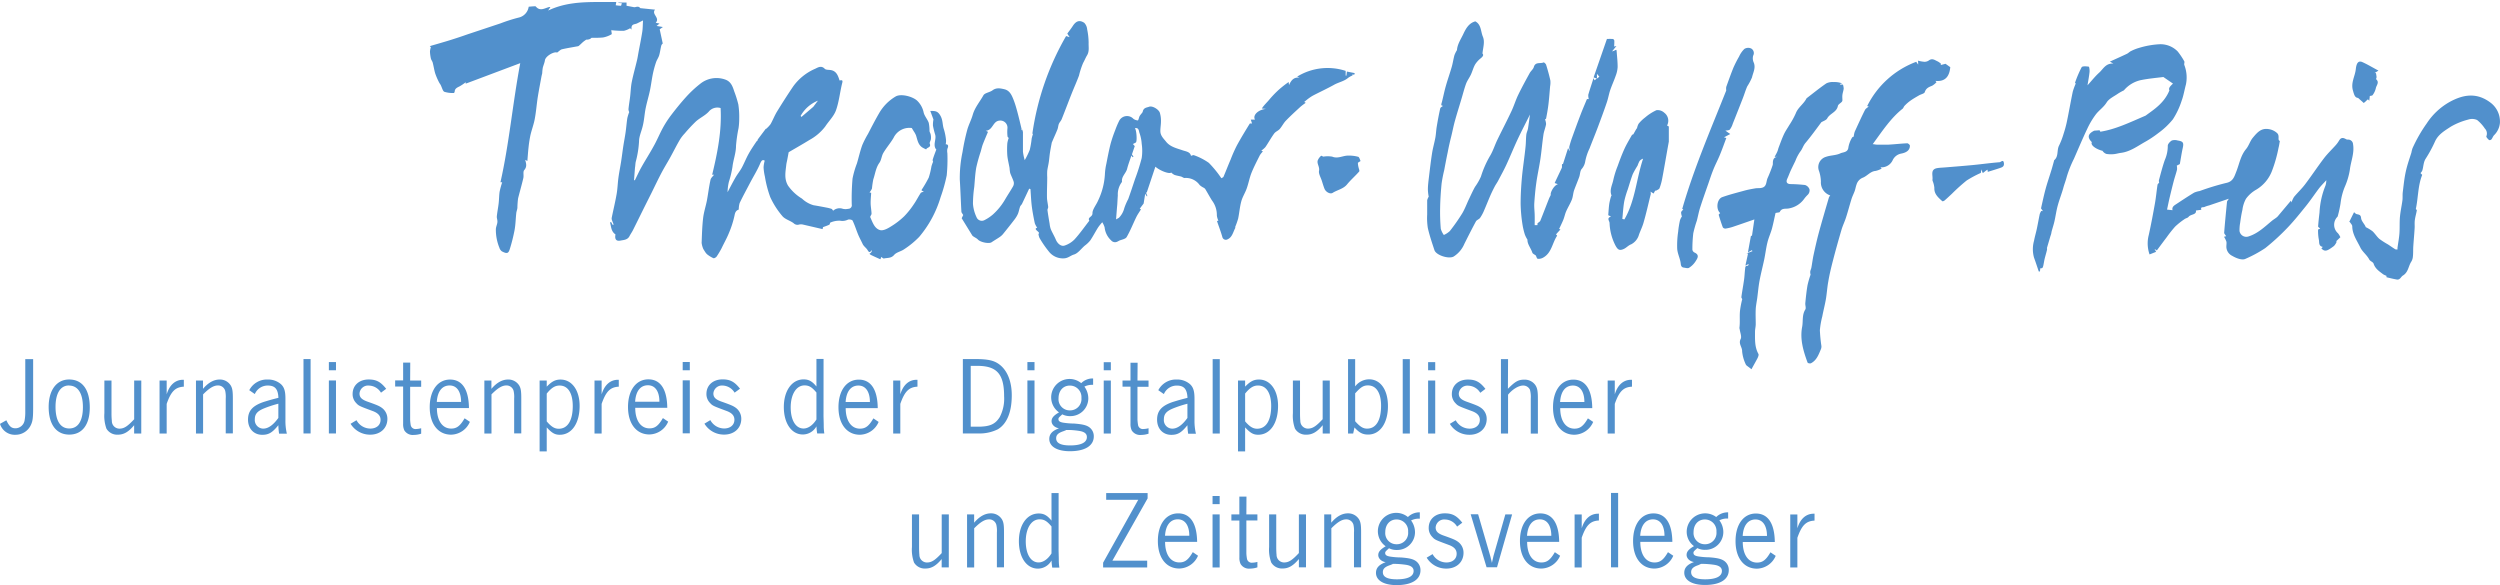 <svg id="Ebene_1" data-name="Ebene 1" xmlns="http://www.w3.org/2000/svg" viewBox="0 0 702.26 164.44"><defs><style>.cls-1,.cls-2{fill:#5190cc;}.cls-2{fill-rule:evenodd;}</style></defs><path class="cls-1" d="M504.89,151.07c1.23-3.52,2.42-4.71,4.82-4.83V144.3h-.22c-2.18,0-3.8,1.44-4.6,4.1v-3.88h-2V159.4h2Zm-15.36-.53c.18-2.95,1.5-4.62,3.59-4.62s3.23,1.82,3.23,4.62Zm7.8,4.6c-1.26,2.17-2.21,2.89-3.78,2.89-2.45,0-4-2.23-4-5.78h9c-.06-5.2-1.91-8-5.32-8s-5.71,3-5.71,7.77,2.4,7.72,6,7.72a5.85,5.85,0,0,0,5.28-3.6Zm-19.51,3.26s.37,0,.89,0a25.56,25.56,0,0,1,2.8.25c1.47.22,2.18.79,2.18,1.73,0,1.54-1.66,2.35-4.7,2.35-2.68,0-3.94-.66-3.94-2,0-.94.56-1.5,2.06-2Zm1.08-12.48a3.24,3.24,0,0,1,3.26,3.48,3.18,3.18,0,0,1-3.23,3.48,3.14,3.14,0,0,1-3.2-3.41c0-2.11,1.29-3.55,3.17-3.55m6.54-2a4.59,4.59,0,0,0-3.35,1.32,5.18,5.18,0,0,0-8.29,4.17,5,5,0,0,0,2.05,4c-1.5.88-2.08,1.57-2.08,2.47s.8,1.79,2.08,2c-1.9.69-2.73,1.63-2.73,3,0,2.13,2.21,3.44,5.81,3.44,4.21,0,6.69-1.53,6.69-4.17a3.08,3.08,0,0,0-1.22-2.54c-.8-.59-1.88-.88-4.27-1.06a21.35,21.35,0,0,1-3.08-.25c-.95-.16-1.35-.44-1.35-1,0-.31.09-.44.86-1.13l.22-.21a4.61,4.61,0,0,0,2.21.49,5,5,0,0,0,5.1-5,5.55,5.55,0,0,0-1.11-3.29,4.8,4.8,0,0,1,2.18-.51h.28Zm-24.7,6.59c.19-2.95,1.51-4.62,3.6-4.62s3.22,1.82,3.22,4.62Zm7.8,4.6c-1.26,2.17-2.21,2.89-3.77,2.89-2.46,0-4-2.23-4-5.78h9c-.06-5.2-1.9-8-5.31-8s-5.72,3-5.72,7.77,2.4,7.72,6,7.72a5.87,5.87,0,0,0,5.29-3.6Zm-14-16.64h-2v20.9h2Zm-10.23,12.57c1.23-3.52,2.43-4.71,4.83-4.83V144.3h-.22c-2.18,0-3.81,1.44-4.61,4.1v-3.88h-2V159.4h2Zm-15.36-.53c.19-2.95,1.51-4.62,3.6-4.62s3.22,1.82,3.22,4.62Zm7.81,4.6c-1.26,2.17-2.22,2.89-3.78,2.89-2.46,0-4-2.23-4-5.78h9c-.06-5.2-1.9-8-5.31-8s-5.71,3-5.71,7.77,2.39,7.72,6,7.72a5.86,5.86,0,0,0,5.28-3.6Zm-12-10.62h-1.9l-3.32,11.63c-.06.28-.3,1.31-.46,2a6.8,6.8,0,0,0-.21-.91c-.19-.78-.09-.44-.28-1.12l-3.38-11.63h-2.09l4.46,14.88h2.94Zm-14,2.34c-1.57-2-2.83-2.63-4.92-2.63-2.67,0-4.51,1.66-4.51,4.07a3.51,3.51,0,0,0,1,2.55c.7.78.83.84,4.64,2.25,1.54.57,2.21,1.35,2.21,2.48,0,1.48-1.17,2.45-2.89,2.45a4.44,4.44,0,0,1-3.87-2.35l-1.66,1a6.4,6.4,0,0,0,5.53,3.07c2.86,0,4.82-1.82,4.82-4.45a3.78,3.78,0,0,0-1.44-3c-.8-.6-1.38-.85-4.21-1.85-1.57-.57-2.18-1.19-2.18-2.26a2.41,2.41,0,0,1,2.67-2.23,4,4,0,0,1,3.35,2ZM391.22,158.4s.37,0,.89,0a26,26,0,0,1,2.8.25c1.47.22,2.18.79,2.18,1.73,0,1.54-1.66,2.35-4.7,2.35-2.68,0-3.94-.66-3.94-2,0-.94.56-1.5,2.06-2,.15-.06.4-.15.7-.28Zm1.07-12.48a3.24,3.24,0,0,1,3.26,3.48,3.18,3.18,0,0,1-3.23,3.48,3.13,3.13,0,0,1-3.19-3.41c0-2.11,1.29-3.55,3.16-3.55m6.54-2a4.57,4.57,0,0,0-3.34,1.32,5.16,5.16,0,1,0-6.24,8.21c-1.5.88-2.09,1.57-2.09,2.47s.8,1.79,2.09,2c-1.9.69-2.73,1.63-2.73,3,0,2.13,2.21,3.44,5.8,3.44,4.22,0,6.7-1.53,6.7-4.17a3.09,3.09,0,0,0-1.23-2.54c-.79-.59-1.87-.88-4.27-1.06a20.51,20.51,0,0,1-3.07-.25c-.95-.16-1.35-.44-1.35-1,0-.31.09-.44.86-1.13l.21-.21a4.67,4.67,0,0,0,2.22.49,5,5,0,0,0,5.09-5,5.61,5.61,0,0,0-1.1-3.29,4.77,4.77,0,0,1,2.18-.51h.27Zm-24.85.57h-2V159.4h2v-11c1.81-1.82,3-2.51,4.21-2.51a2.06,2.06,0,0,1,2,1.51,8,8,0,0,1,.15,2.19v9.78h2v-9.78c0-2.1-.12-2.91-.58-3.7a3.6,3.6,0,0,0-3.11-1.69c-1.66,0-3.22.88-4.7,2.63v-2.34Zm-7.12,0h-2v10.87c-1.87,2-2.83,2.64-4.18,2.64a2.14,2.14,0,0,1-2.09-2.17c-.06-.5-.09-1.5-.09-2.19v-9.15h-2v9.15a10.6,10.6,0,0,0,.59,4.36,3.5,3.5,0,0,0,3.22,1.69c1.66,0,3-.79,4.55-2.66v2.34h2Zm-16.72-5h-2v5H345.9v1.72h2.25v9.34l0,.54v.5a4,4,0,0,0,.34,1.84,2.74,2.74,0,0,0,2.67,1.29,6.39,6.39,0,0,0,2.05-.35v-1.53a5.82,5.82,0,0,1-1.41.22,1.35,1.35,0,0,1-1.53-1.16,11.7,11.7,0,0,1-.16-1.44v-9.25h3.1v-1.72h-3.1Zm-7.53-.16h-2v2.29h2Zm0,5.17h-2V159.4h2Zm-15.35,6c.18-2.95,1.5-4.62,3.59-4.62s3.23,1.82,3.23,4.62Zm7.8,4.6c-1.26,2.17-2.21,2.89-3.78,2.89-2.46,0-4-2.23-4-5.78h9c-.07-5.2-1.91-8-5.32-8s-5.71,3-5.71,7.77,2.39,7.72,6,7.72a5.86,5.86,0,0,0,5.28-3.6ZM310.73,138.5v1.9h9l-9.86,17.66v1.34h12.38v-1.91h-9.77L322.37,140V138.5Zm-15.36,14.95v2c-1,1.6-2.31,2.54-3.63,2.54-2.18,0-3.6-2.32-3.6-5.93s1.54-6.18,3.88-6.18c1.29,0,2.09.5,3.35,2Zm2-14.95h-2v7.74c-1.2-1.47-2.15-2-3.6-2-3.29,0-5.56,3.2-5.56,7.78s2.18,7.71,5.35,7.71a4.39,4.39,0,0,0,3.81-2.29,18.61,18.61,0,0,0,.21,2h2a14.59,14.59,0,0,1-.16-1.94c0-.69,0-.72-.06-2.82Zm-23.72,6h-2V159.4h2v-11c1.82-1.82,3-2.51,4.22-2.51a2.06,2.06,0,0,1,2,1.51,7.47,7.47,0,0,1,.16,2.19v9.78h2v-9.78c0-2.1-.12-2.91-.58-3.7a3.57,3.57,0,0,0-3.1-1.69q-2.49,0-4.71,2.63v-2.34Zm-7.12,0h-2v10.87c-1.87,2-2.83,2.64-4.18,2.64a2.14,2.14,0,0,1-2.09-2.17c-.06-.5-.09-1.5-.09-2.19v-9.15h-2v9.15a10.64,10.64,0,0,0,.58,4.36,3.5,3.5,0,0,0,3.23,1.69c1.66,0,3-.79,4.54-2.66v2.34h2Z"/><path class="cls-1" d="M453.6,113.45c1.23-3.52,2.43-4.71,4.83-4.83v-1.94h-.22c-2.18,0-3.81,1.44-4.61,4.1V106.9h-2v14.88h2Zm-15.36-.53c.19-3,1.51-4.62,3.6-4.62s3.22,1.82,3.22,4.62Zm7.81,4.6c-1.26,2.17-2.21,2.89-3.78,2.89-2.46,0-4-2.23-4-5.77h9c-.06-5.21-1.9-8-5.31-8s-5.71,3-5.71,7.76,2.39,7.72,6,7.72a5.86,5.86,0,0,0,5.28-3.6Zm-22.43-16.64h-2v20.9h2V110.87c1.17-1.47,2.95-2.57,4.21-2.57a2.07,2.07,0,0,1,1.94,1.19A7.82,7.82,0,0,1,430,112v9.81h2V112c0-2.1-.16-3-.71-3.82a3.62,3.62,0,0,0-3.16-1.53c-1.6,0-2.49.49-4.55,2.56Zm-6.36,8.36c-1.56-2-2.82-2.62-4.91-2.62-2.68,0-4.52,1.65-4.52,4.07a3.54,3.54,0,0,0,1,2.54c.71.78.83.84,4.64,2.25,1.54.57,2.22,1.35,2.22,2.48,0,1.48-1.17,2.45-2.89,2.45a4.47,4.47,0,0,1-3.88-2.35l-1.65,1a6.37,6.37,0,0,0,5.53,3.07c2.85,0,4.82-1.82,4.82-4.45a3.79,3.79,0,0,0-1.44-3c-.8-.6-1.39-.85-4.21-1.85-1.57-.57-2.19-1.19-2.19-2.26a2.41,2.41,0,0,1,2.68-2.23,4.06,4.06,0,0,1,3.35,2Zm-14.1-7.51h-2V104h2Zm0,5.16h-2v14.89h2Zm-7.13-6h-2v20.9h2Zm-15.36,9.59.21-.22c1.39-1.51,2.13-2,3.39-2,2.33,0,3.68,2.11,3.68,5.71,0,4.11-1.41,6.43-3.93,6.43-1.14,0-2-.56-3.35-2.07Zm0-9.59h-2v20.9h1.44l.37-1.72c1.35,1.51,2.33,2,3.84,2,3.32,0,5.56-3.2,5.56-8,0-4.55-2.09-7.52-5.29-7.52a5,5,0,0,0-3.93,2Zm-7.13,6h-2v10.87c-1.87,2-2.83,2.64-4.18,2.64a2.14,2.14,0,0,1-2.09-2.16c-.06-.51-.09-1.51-.09-2.2V106.9h-2v9.15a10.56,10.56,0,0,0,.59,4.36A3.5,3.5,0,0,0,367,122.1c1.66,0,3-.79,4.55-2.66v2.34h2Zm-23.78,3.66c1.33-1.63,2.34-2.26,3.63-2.26,2.34,0,3.69,2.13,3.69,5.77,0,4.05-1.45,6.37-3.94,6.37-1.16,0-2.09-.56-3.38-2.07Zm0-3.66h-2v19.9h2v-6.74c1.45,1.57,2.31,2.07,3.66,2.07,3.38,0,5.59-3.23,5.59-8.12,0-4.39-2.18-7.39-5.37-7.39-1.45,0-2.46.53-3.88,2Zm-7.12-6h-2v20.9h2Zm-9.09,16.52c-1.45,2-2.83,3-4.28,3a2.39,2.39,0,0,1-2.33-2.64c0-1.38.64-2.19,2.33-2.94a31.64,31.64,0,0,1,4.28-1.42Zm-6.61-6.71a3.91,3.91,0,0,1,3.63-2.39c2.05,0,2.88,1,3,3.45-2.28.57-2.83.76-4.06,1.13-3.2,1.07-4.48,2.51-4.48,5s1.59,4.26,4,4.26c1.81,0,2.86-.63,4.52-2.7a18.6,18.6,0,0,0,.21,2.38h2.18a15.68,15.68,0,0,1-.4-3.91V112c0-2.14-.34-3.24-1.29-4.11a5.49,5.49,0,0,0-3.72-1.28,5.59,5.59,0,0,0-5.16,3Zm-7.38-8.81h-2v5h-2.24v1.72h2.24V118l0,.54v.5a4.21,4.21,0,0,0,.34,1.85,2.77,2.77,0,0,0,2.67,1.28,6.45,6.45,0,0,0,2.06-.35v-1.53a5.88,5.88,0,0,1-1.42.22,1.35,1.35,0,0,1-1.53-1.16,14.15,14.15,0,0,1-.16-1.44v-9.25h3.11V106.9h-3.11Zm-7.52-.15h-2V104h2Zm0,5.16h-2v14.89h2Zm-12.6,13.89s.37,0,.89,0c1,0,2.25.16,2.8.25,1.48.22,2.18.79,2.18,1.73,0,1.54-1.66,2.35-4.7,2.35-2.67,0-3.93-.66-3.93-2,0-.94.55-1.5,2.06-2l.7-.28Zm1.08-12.48a3.24,3.24,0,0,1,3.26,3.48,3.19,3.19,0,0,1-3.23,3.49,3.14,3.14,0,0,1-3.2-3.42c0-2.1,1.29-3.55,3.17-3.55m6.54-2a4.55,4.55,0,0,0-3.34,1.32,5.16,5.16,0,1,0-6.24,8.21c-1.51.88-2.09,1.57-2.09,2.47s.8,1.79,2.09,2c-1.9.69-2.73,1.63-2.73,3,0,2.13,2.2,3.44,5.8,3.44,4.21,0,6.7-1.53,6.7-4.17a3.09,3.09,0,0,0-1.23-2.54c-.8-.59-1.87-.87-4.27-1.06a21.35,21.35,0,0,1-3.08-.25c-.95-.16-1.35-.44-1.35-1,0-.31.09-.44.86-1.13l.22-.21a4.64,4.64,0,0,0,2.21.5,5,5,0,0,0,5.1-5,5.61,5.61,0,0,0-1.1-3.29,4.77,4.77,0,0,1,2.18-.5h.27Zm-16.46-4.6h-2V104h2Zm0,5.16h-2v14.89h2Zm-17.92-4.1h1.85c5.5,0,7.53,2.29,7.53,8.56a11.14,11.14,0,0,1-1.23,5.83c-1.26,2-2.74,2.7-6.21,2.7h-1.94Zm-2.21-1.91v20.9h4.37a11.53,11.53,0,0,0,5.47-1.18c2.55-1.54,3.9-4.83,3.9-9.54,0-3.92-1.26-7-3.5-8.68-1.51-1.13-3.26-1.5-6.83-1.5ZM252.9,113.45c1.23-3.52,2.43-4.71,4.82-4.83v-1.94h-.21c-2.18,0-3.81,1.44-4.61,4.1V106.9h-2v14.88h2Zm-15.36-.53c.19-3,1.51-4.62,3.59-4.62s3.23,1.82,3.23,4.62Zm7.8,4.6c-1.26,2.17-2.21,2.89-3.78,2.89-2.45,0-4-2.23-4-5.77h9c-.06-5.21-1.91-8-5.32-8s-5.71,3-5.71,7.76,2.4,7.72,6,7.72a5.85,5.85,0,0,0,5.28-3.6Zm-16-1.69v2c-1,1.6-2.31,2.54-3.63,2.54-2.18,0-3.6-2.32-3.6-5.93s1.54-6.18,3.88-6.18c1.29,0,2.09.5,3.35,2Zm2-15h-2v7.74c-1.2-1.47-2.15-2-3.6-2-3.29,0-5.56,3.19-5.56,7.77s2.18,7.71,5.35,7.71a4.39,4.39,0,0,0,3.81-2.29,18.61,18.61,0,0,0,.21,2h2a16.49,16.49,0,0,1-.16-1.94c0-.69,0-.72-.06-2.82Zm-23.47,8.36c-1.56-2-2.82-2.62-4.91-2.62-2.68,0-4.52,1.65-4.52,4.07a3.54,3.54,0,0,0,1,2.54c.71.78.83.84,4.64,2.25,1.54.57,2.22,1.35,2.22,2.48,0,1.48-1.17,2.45-2.89,2.45a4.44,4.44,0,0,1-3.87-2.35l-1.66,1a6.39,6.39,0,0,0,5.53,3.07c2.86,0,4.82-1.82,4.82-4.45a3.79,3.79,0,0,0-1.44-3c-.8-.6-1.38-.85-4.21-1.85-1.57-.57-2.19-1.19-2.19-2.26A2.41,2.41,0,0,1,203,108.3a4.06,4.06,0,0,1,3.35,2Zm-14.1-7.51h-2V104h2Zm0,5.16h-2v14.89h2Zm-15.36,6c.19-3,1.51-4.62,3.6-4.62s3.22,1.82,3.22,4.62Zm7.8,4.6c-1.26,2.17-2.21,2.89-3.77,2.89-2.46,0-4-2.23-4-5.77h9c-.06-5.21-1.91-8-5.31-8s-5.72,3-5.72,7.76,2.4,7.72,6,7.72a5.84,5.84,0,0,0,5.28-3.6ZM169,113.45c1.23-3.52,2.43-4.71,4.82-4.83v-1.94h-.21c-2.18,0-3.81,1.44-4.61,4.1V106.9h-2v14.88h2Zm-15.42-2.89c1.32-1.63,2.33-2.26,3.62-2.26,2.34,0,3.69,2.13,3.69,5.77,0,4.05-1.44,6.37-3.93,6.37-1.17,0-2.09-.56-3.38-2.07Zm0-3.66h-2v19.9h2v-6.74c1.44,1.57,2.3,2.07,3.65,2.07,3.39,0,5.59-3.23,5.59-8.12,0-4.39-2.17-7.39-5.37-7.39-1.44,0-2.46.53-3.87,2Zm-15.52,0h-2v14.88h2v-11c1.81-1.82,3-2.51,4.21-2.51a2.06,2.06,0,0,1,2,1.51,7.91,7.91,0,0,1,.16,2.2v9.77h2V112c0-2.11-.12-2.92-.58-3.71a3.58,3.58,0,0,0-3.11-1.68c-1.66,0-3.22.87-4.7,2.62V106.9Zm-15.36,6c.19-3,1.51-4.62,3.6-4.62s3.22,1.82,3.22,4.62Zm7.81,4.6c-1.26,2.17-2.22,2.89-3.78,2.89-2.46,0-4-2.23-4-5.77h9c-.06-5.21-1.9-8-5.31-8s-5.71,3-5.71,7.76,2.39,7.72,6,7.72a5.86,5.86,0,0,0,5.28-3.6Zm-15.27-15.64h-2v5H111v1.72h2.24V118l0,.54v.5a4.07,4.07,0,0,0,.34,1.85,2.77,2.77,0,0,0,2.67,1.28,6.45,6.45,0,0,0,2.06-.35v-1.53a5.89,5.89,0,0,1-1.41.22,1.36,1.36,0,0,1-1.54-1.16,13.38,13.38,0,0,1-.15-1.44v-9.25h3.1V106.9h-3.1Zm-6.76,7.36c-1.57-2-2.83-2.62-4.92-2.62-2.67,0-4.51,1.65-4.51,4.07a3.54,3.54,0,0,0,1,2.54c.71.78.83.84,4.64,2.25,1.53.57,2.21,1.35,2.21,2.48,0,1.48-1.16,2.45-2.89,2.45a4.46,4.46,0,0,1-3.87-2.35l-1.66,1A6.4,6.4,0,0,0,104,122.1c2.86,0,4.82-1.82,4.82-4.45a3.79,3.79,0,0,0-1.44-3c-.79-.6-1.38-.85-4.21-1.85-1.56-.57-2.18-1.19-2.18-2.26a2.41,2.41,0,0,1,2.68-2.23,4.06,4.06,0,0,1,3.35,2Zm-14.1-7.51h-2V104h2Zm0,5.16h-2v14.89h2Zm-7.13-6h-2v20.9h2ZM78.19,117.4c-1.45,2-2.83,3-4.27,3a2.4,2.4,0,0,1-2.34-2.64c0-1.38.65-2.19,2.34-2.94a31.28,31.28,0,0,1,4.27-1.42Zm-6.61-6.71a3.91,3.91,0,0,1,3.63-2.39c2.06,0,2.89,1,3,3.45-2.28.57-2.83.76-4.06,1.13-3.19,1.07-4.48,2.51-4.48,5s1.59,4.26,4,4.26c1.81,0,2.86-.63,4.52-2.7a18.6,18.6,0,0,0,.21,2.38h2.18a15.68,15.68,0,0,1-.4-3.91V112c0-2.14-.34-3.24-1.29-4.11a5.49,5.49,0,0,0-3.71-1.28,5.57,5.57,0,0,0-5.16,3ZM57.05,106.9h-2v14.88h2v-11c1.81-1.82,3-2.51,4.21-2.51a2.08,2.08,0,0,1,2,1.51,8.08,8.08,0,0,1,.15,2.2v9.77h2V112c0-2.11-.13-2.92-.59-3.71a3.56,3.56,0,0,0-3.1-1.68q-2.49,0-4.7,2.62V106.9Zm-10.23,6.55c1.22-3.52,2.43-4.71,4.82-4.83v-1.94h-.22c-2.17,0-3.81,1.44-4.6,4.1V106.9h-2v14.88h2Zm-7.13-6.55h-2v10.87c-1.88,2-2.83,2.64-4.18,2.64a2.14,2.14,0,0,1-2.09-2.16,20.64,20.64,0,0,1-.1-2.2V106.9h-2v9.15a10.61,10.61,0,0,0,.58,4.36,3.5,3.5,0,0,0,3.23,1.69c1.66,0,3-.79,4.55-2.66v2.34h2Zm-20.34,1.4c2.53,0,3.94,2.17,3.94,6.06s-1.38,6-3.84,6-3.85-2.13-3.85-6.08c0-3.8,1.39-6,3.75-6m.07-1.68c-3.54,0-5.75,3-5.75,7.71,0,4.89,2.12,7.77,5.78,7.77s5.77-2.79,5.77-7.62c0-5-2.08-7.86-5.8-7.86M9.31,100.88H7.1v15.05a12.35,12.35,0,0,1-.19,2.16,2.65,2.65,0,0,1-2.52,2.22c-1.1,0-1.69-.43-2.45-1.94l-.16-.31-1.78,1a4.32,4.32,0,0,0,4.33,3.07,4.74,4.74,0,0,0,4.33-2.72c.52-1.07.65-2.07.65-4.83Z"/><path class="cls-2" d="M262.12,45.41a.8.8,0,0,1-.12-.54c.26-.9.62-1.79.94-2.68a.44.44,0,0,1,.11-.1c-1.12-1.31,0-2.81-.33-4.18a23.52,23.52,0,0,1-.65-2.6,7.86,7.86,0,0,1,.14-1.75c-.23-.61-.52-1.42-.89-2.4,1.39,0,2.07,0,2.83,1.31s.56,2.62,1,3.87a15.28,15.28,0,0,1,.6,3.11,4.53,4.53,0,0,1-.1,1.08c.71,0,.85.43.47,1.28a3.26,3.26,0,0,0,0,1.21,46,46,0,0,1-.18,6.22,43.68,43.68,0,0,1-1.73,6.18,30.87,30.87,0,0,1-6,11.12A24.32,24.32,0,0,1,254,70c-.88.64-2.19.84-2.84,1.62-.86,1-1.91.75-2.88,1-.18,0-.44-.25-.75-.44,0,.11-.11.35-.19.6-.05,0-.12.06-.16,0-.86-.38-1.72-.77-2.57-1.18a2,2,0,0,1-.39-.32,2.6,2.6,0,0,0,.42-.29,1.38,1.38,0,0,0,.31-.73c-.48.39-.67,1-1.24,0-.3-.54-1-1-1.35-1.64-.43-.93-.93-1.82-1.32-2.76-.53-1.29-.94-2.63-1.54-3.88-.12-.26-.94-.42-1.31-.28A3.5,3.5,0,0,1,236,62a6.18,6.18,0,0,0-2.72.51c-.15,0-.15.52-.31.6-.52.26-1.08.43-1.79.7l-.11.55-5.57-1.29a2.56,2.56,0,0,0-1,0,1.52,1.52,0,0,1-1.58-.38c-1-.75-2.4-1.08-3.16-2a23,23,0,0,1-3.4-5.33,31.31,31.31,0,0,1-1.49-5.73,14.63,14.63,0,0,1-.38-2.63,9,9,0,0,1,.32-1.87c-.64-.4-.95,0-1.36,1-.76,1.75-1.78,3.39-2.68,5.09-1,1.93-2.07,3.85-3,5.82a6.53,6.53,0,0,0-.25,1.83c-.69.23-1,.67-1.17,1.58a27.18,27.18,0,0,1-1.62,5.07c-.57,1.42-1.35,2.77-2,4.15A25.1,25.1,0,0,1,201.35,72c-.17.28-.71.61-.94.53a8.3,8.3,0,0,1-1.75-1.07,3.14,3.14,0,0,1-.59-.71c-.19-.28-.36-.57-.52-.83a6.49,6.49,0,0,1-.46-1.68c.09-2.33.15-4.66.42-7,.2-1.69.76-3.33,1.08-5,.35-1.91.57-3.84,1-5.74.11-.52.63-.94,1-1.42l-.54,0c1.5-6.18,2.73-12.35,2.37-18.73a3.13,3.13,0,0,0-3.32,1c-1,1.1-2.48,1.75-3.61,2.76a43.2,43.2,0,0,0-3.13,3.35,11,11,0,0,0-1.33,1.7c-1,1.68-1.84,3.41-2.78,5.1-.78,1.41-1.63,2.77-2.38,4.19-1,1.89-1.91,3.82-2.86,5.74-.88,1.76-1.77,3.52-2.64,5.28s-1.71,3.47-2.58,5.2c-.3.59-.7,1.14-1,1.73-.55,1-1.6,1-2.54,1.19-1.19.22-1.62-.43-1.36-1.74-1.27-.86-1.19-2.2-1.53-3.34l.29-.16.46.83.27-.1c-.15-.37-.3-.74-.43-1.12a1.51,1.51,0,0,1-.13-.71c.45-2.24,1-4.47,1.39-6.72.27-1.52.3-3.09.51-4.62s.51-3,.74-4.45.41-3,.63-4.42.47-2.63.66-4,.27-2.58.47-3.86a12,12,0,0,1,.53-1.7,1.93,1.93,0,0,1-.21-.81c.11-1.17.32-2.33.46-3.5.17-1.36.19-2.76.46-4.1.41-2.07,1-4.1,1.48-6.15.18-.75.29-1.52.43-2.29.36-1.91.75-3.81,1.05-5.73.15-.95.13-1.94.21-3.16l-1.74.87c-.69.29-1.68.07-1.48,1.7L177,7.93a5.78,5.78,0,0,1-1.78.73,30,30,0,0,1-3.5-.18c.18-.19,0-.1,0,0,0,.4.21,1.09.07,1.15a7.51,7.51,0,0,1-2.4.9,27,27,0,0,1-3.12.08c-.17,0-.31.23-.49.31a2.09,2.09,0,0,1-1.1.21c-.31.23-.63.43-.92.68s-.64.61-1,.92a.94.94,0,0,1-.36.25c-1.51.28-3,.51-4.53.86-.46.11-.84.56-1.38.93-.86-.38-3.25,1-3.42,2.17-.1.71-.43,1.39-.6,2.1a11.74,11.74,0,0,0-.16,1.55c-.07.29-.18.7-.25,1.11-.34,1.86-.7,3.71-1,5.58-.31,2-.46,4.09-.84,6.11-.28,1.54-.85,3-1.21,4.54a33.82,33.82,0,0,0-.54,3.47c-.14,1.24-.22,2.49-.33,3.82l-.61-.32c.29,1.07.55,1.93-.27,2.88-.4.47-.08,1.5-.25,2.23-.45,1.92-1,3.81-1.48,5.73a23.27,23.27,0,0,0-.19,2.65c-.05.51-.27,1-.32,1.52-.17,1.56-.19,3.15-.47,4.69a47.94,47.94,0,0,1-1.31,5.25c-.42,1.39-.8,1.5-2.25.76a1.93,1.93,0,0,1-.7-1,13.24,13.24,0,0,1-1-5.19c0-.67.37-1.33.43-2s-.21-1.11-.16-1.64c.12-1.22.37-2.42.51-3.63s.11-2.23.28-3.32a24.8,24.8,0,0,1,.72-2.63h-.49c2.47-10.94,3.4-22,5.56-33.46l-15.32,5.76V23.1a14.35,14.35,0,0,1-1.67,1.13c-.67.35-1.37.58-1.43,1.49,0,.15-.17.41-.24.41a8.21,8.21,0,0,1-2.65-.34c-.47-.21-.63-1.11-1.08-2a5.79,5.79,0,0,1-.51-.84,18.46,18.46,0,0,1-1-2.36c-.29-1-.43-2-.69-3-.11-.4-.42-.75-.51-1.15a10.64,10.64,0,0,1-.26-2,5.11,5.11,0,0,1,.26-1.18l-.31-.3c2-.59,4-1.15,5.94-1.76,1.56-.49,3.1-1,4.65-1.55l9.29-3.09a45.34,45.34,0,0,1,5-1.6,3.65,3.65,0,0,0,2.9-3.07c.54-.05.94-.09,1.34-.11.22,0,.56-.07.66.05,1.23,1.46,2.52.43,3.79.14a1.23,1.23,0,0,1,.31,0l-.64,1c4.72-2.26,9.6-2.4,14.53-2.41h4.61c-.07.44-.11.68-.15.92a12.21,12.21,0,0,0,1.46.14c.09,0,.17-.46.26-.72L173.7.83s0-.08,0-.12H176v.91L178,2c.56.16,1.22-.52,1.86.29l4.15.42c-1.12,1.27,1.51,2.29.18,3.69l1.08.21-.83.68,1.77.3-.9.64c.31,1.44.58,2.67.86,4a1.18,1.18,0,0,0-.4.53c-.24.92-.34,1.89-.61,2.8-.21.68-.67,1.28-.9,2a28,28,0,0,0-.85,3.11c-.32,1.56-.51,3.14-.83,4.7s-.83,3.21-1.17,4.84c-.26,1.2-.37,2.44-.56,3.66-.09.56-.2,1.13-.34,1.68-.34,1.39-1,2.79-1,4.16a27.79,27.79,0,0,1-.94,5.78c-.1.53-.1,1.07-.2,1.61l-.27,3.49.23.06c.62-1.24,1.18-2.51,1.86-3.71,1.08-1.94,2.3-3.81,3.36-5.76,1-1.74,1.73-3.59,2.69-5.33a29.84,29.84,0,0,1,2.43-3.7c1.28-1.67,2.61-3.31,4-4.85a31.75,31.75,0,0,1,4-3.74,7.29,7.29,0,0,1,7-1.23c1.64.55,2.12,1.91,2.58,3.34a30.53,30.53,0,0,1,1.15,3.67,23.08,23.08,0,0,1,.25,3.91,18.75,18.75,0,0,1-.18,2.7,40.93,40.93,0,0,0-.72,5c0,2.06-.78,3.94-1,5.95a27.92,27.92,0,0,1-1,4.16,13.5,13.5,0,0,0-.37,2.92c.74-1.38,1.45-2.78,2.23-4.13.54-.94,1.24-1.78,1.76-2.73.68-1.26,1.2-2.61,1.9-3.87s1.43-2.32,2.19-3.46c.13-.19.43-.28.38-.59l2.25-3h.11a8.17,8.17,0,0,0,1.25-1.32c.65-1.14,1.12-2.39,1.8-3.51,1.47-2.4,3-4.79,4.57-7.11A14.87,14.87,0,0,1,229,19.31c.74-.35,1.71-1,2.66,0,.32.35,1.11.28,1.69.37,1.63.27,2.05,1.57,2.49,2.93.6-.13,1-.18.73.75-.63,2.54-.87,5.19-1.74,7.63-.59,1.65-2,3-3,4.52a13.9,13.9,0,0,1-4.42,3.79c-1.93,1.19-3.91,2.31-5.87,3.46-.13.69-.27,1.46-.42,2.23-.09.43-.2.86-.25,1.29-.21,2-.65,3.92.49,5.86a13,13,0,0,0,3.93,3.66,7.78,7.78,0,0,0,3.24,1.85c1.19.19,2.38.42,3.57.65a10.68,10.68,0,0,1,1.48.37c.18.06.29.32.46.52a2.7,2.7,0,0,1,2.72-.53,3.44,3.44,0,0,0,1.5,0,1,1,0,0,0,1-1.22,65.42,65.42,0,0,1,.22-7.28,25.86,25.86,0,0,1,1.24-4.27c.5-1.71.89-3.45,1.49-5.12a26.71,26.71,0,0,1,1.61-3.15c1-1.93,2-3.88,3.11-5.79a12.91,12.91,0,0,1,4.63-4.71c1.44-.89,4.75-.06,6.08,1.17a6.41,6.41,0,0,1,1.83,3.36c.26,1,1.07,1.87,1.42,2.86a10.91,10.91,0,0,1,.21,2.31c.05.33.28.63.34,1a4,4,0,0,1,.06,1.25c-.06.45-.46,1-.32,1.3.46,1.13-.87,1-1,1.6a8.84,8.84,0,0,1-1.15-.58c-1.17-.81-1.32-2.15-1.72-3.37a6.44,6.44,0,0,0-.67-1.2c-.15-.26-.31-.52-.52-.86A4.92,4.92,0,0,0,251,38.73c-.86,1.46-2,2.76-2.86,4.22-.51.85-.55,2-1.12,2.79-1,1.4-1.17,3.07-1.7,4.62a24.1,24.1,0,0,0-.38,2.59,4.44,4.44,0,0,1-.69,1.11l.47.1c-.06,1-.17,2-.15,3s.22,1.91.25,2.87c0,.32-.45.75-.35,1,.65,1.41,1.16,3.17,2.76,3.61.87.23,2.13-.44,3-1A21.38,21.38,0,0,0,254,60.75a23,23,0,0,0,2.72-3.41c.7-1,1.23-2.1,1.9-3.11.14-.22.55-.27.89-.42l-.62-.28c0-.1,0-.17,0-.21a33.55,33.55,0,0,0,2-3.44,21.74,21.74,0,0,0,.76-3.16A11.19,11.19,0,0,1,262.12,45.41ZM224.9,32.56l.22.29L228.46,30l1.3-1.72A9.63,9.63,0,0,0,224.9,32.56Z"/><path class="cls-2" d="M287.1,36.34a2.68,2.68,0,0,1,.25.79c0,1.83,0,3.66,0,5.48a14.75,14.75,0,0,0,.5,2.38,22.47,22.47,0,0,0,1.42-2.91,24.94,24.94,0,0,0,.53-3.15,13.06,13.06,0,0,1,.38-1.34l-.19,0a76.21,76.21,0,0,1,9.48-27.46l1,.31c-.34-.5-.51-.77-.66-1,.54-.74,1.07-1.42,1.54-2.14.91-1.41,1.9-1.78,3.23-.88a3,3,0,0,1,.81,1.84A19.16,19.16,0,0,1,305.8,12c-.05,1.17.25,2.39-.44,3.54-.41.67-.69,1.42-1.1,2.13a22.73,22.73,0,0,0-1.17,3.58c-.67,1.78-1.45,3.51-2.15,5.28-.91,2.3-1.78,4.63-2.7,6.93-.18.47-.59.86-.79,1.32s-.21,1.06-.4,1.55c-.45,1.15-1,2.28-1.46,3.41a1.61,1.61,0,0,0-.15.36c-.17.9-.35,1.8-.49,2.71s-.2,1.79-.33,2.68-.35,1.69-.45,2.54a17.22,17.22,0,0,0,0,1.76c0,1.87-.1,3.74-.07,5.61,0,.92.26,1.84.34,2.76,0,.29-.23.61-.2.89.17,1.29.39,2.56.61,3.84a6.25,6.25,0,0,0,.33,1.51c.43,1,1,1.93,1.42,2.94s1.43,2,2.48,1.63a7,7,0,0,0,2.77-1.73c1.5-1.65,2.78-3.49,4.15-5.25-.6-1,.91-1,.88-2.08s1.07-2.35,1.58-3.57A19.54,19.54,0,0,0,310.37,49a16.47,16.47,0,0,1,.4-2.95c.37-1.9.73-3.81,1.21-5.69a37.11,37.11,0,0,1,1.29-3.81,24.53,24.53,0,0,1,1.1-2.59,2.47,2.47,0,0,1,4-.59,2.39,2.39,0,0,0,1.28.46c.07,0,.26-.58.35-.91.19-.66,1-1.26,1-1.57.25-1.14,1.12-1.11,1.81-1.37.91-.34,2.73.78,3,1.72a7.68,7.68,0,0,1,.31,2.4c0,.92-.18,1.82-.17,2.73,0,1.29.92,2.1,1.63,3,1.17,1.44,2.93,1.81,4.58,2.38.95.33,2.16.42,2.39,1.56.29-.06.64-.27.84-.17a17.19,17.19,0,0,1,4.18,2.15,30.35,30.35,0,0,1,3.52,4.32c.21-.14.52-.23.6-.42.68-1.6,1.3-3.23,2-4.84a41,41,0,0,1,1.72-3.89c1.14-2.1,2.39-4.14,3.64-6.18.07-.11.43,0,.64-.07-.11-.35-.21-.69-.34-1.08h1.18c-.72-1.21.9-2.79,3.09-3l-1.17-.11c.64-1,1.47-1.71,2.12-2.52a28.26,28.26,0,0,1,2.93-3,30.43,30.43,0,0,1,2.5-1.93c0,.25.05.48.1.86.74-1.69,1.57-2.21,3-2.1l-.72-.27A16.33,16.33,0,0,1,378,19.91v1.32l.23,0c0-.31.07-.62.12-1.13l2.18.43c0,.14-.06.28-.08.42h-.64l.14.23a6.05,6.05,0,0,0-1.25.69c-1.17,1-2.73,1.23-4.05,2-1.81,1-3.7,1.88-5.55,2.83a10.11,10.11,0,0,0-1.33.82c-.48.34-.92.72-1.41,1.11l.43.25A15.55,15.55,0,0,0,365.3,30c-1.39,1.28-2.79,2.55-4.1,3.91-.66.69-1.09,1.6-1.72,2.33-.44.49-1.17.74-1.55,1.26-.89,1.22-1.61,2.56-2.47,3.81a6,6,0,0,1-1.16,1l.46.23a6.23,6.23,0,0,0-.86,1.06c-.83,1.66-1.69,3.3-2.37,5-.55,1.4-.81,2.91-1.32,4.33-.43,1.23-1.18,2.36-1.52,3.61-.43,1.57-.55,3.23-.88,4.83a21.35,21.35,0,0,1-.87,2.46c-.07-.17.13.08.07.18-.63,1.14-.84,2.61-2.15,3.2a1,1,0,0,1-1.48-.57c-.43-1.53-1-3-1.53-4.56l.4-.1a4.48,4.48,0,0,1-.43-1.47,6.76,6.76,0,0,0-1.37-4.2c-.66-1.05-1.25-2.15-1.89-3.21a1.36,1.36,0,0,0-.45-.37,5.09,5.09,0,0,1-1.12-.75A4.75,4.75,0,0,0,332.75,50c-.31,0-.63-.31-1-.41-.62-.17-1.26-.25-1.86-.47a3.81,3.81,0,0,1-.91-.67c-.33.52-3-.37-4.43-1.63l-2.44,7.31-.22-.13.41,1.08-.16.07-.45-.73c-.18,1.16-.32,2-.44,2.75l-1.09,1.45.34.19c-.45.74-.93,1.4-1.29,2.13-.92,1.88-1.68,3.84-2.72,5.64-.32.56-1.35.71-2.06,1l-.49.26a1.43,1.43,0,0,1-1.82-.32,5.78,5.78,0,0,1-1.83-3.67,6.11,6.11,0,0,0-.66-1.42,15.24,15.24,0,0,0-1.16,1.44c-.77,1.22-1.42,2.5-2.22,3.68a8.21,8.21,0,0,1-1.57,1.48c-1,.87-1.88,2.14-3,2.47-.93.26-1.59,1-2.75,1.07a5,5,0,0,1-4.37-2A28.4,28.4,0,0,1,292,66.83a4.2,4.2,0,0,1-.3-1.15c.85-.37-1.75-1.33-.34-1.71a5,5,0,0,1-.69-1.29c-.33-1.59-.64-3.18-.84-4.79s-.25-3.19-.37-4.78L289.1,53c-.67,1.41-1.33,2.83-2,4.24-.14.29-.45.51-.55.81-.24.65-.34,1.36-.6,2a7.63,7.63,0,0,1-.91,1.53c-1.08,1.42-2.19,2.81-3.31,4.19a4.51,4.51,0,0,1-.95.84c-.74.5-1.51.94-2.24,1.44s-3.11,0-3.82-.74c-.44-.48-1.16-.7-1.58-1.13l-3-4.88.43-.9c-.22-.4-.49-.66-.51-.94-.17-3-.26-6-.45-9a34.9,34.9,0,0,1,.77-7.77,58.65,58.65,0,0,1,1.31-6.16c.39-1.46,1.14-2.81,1.55-4.26.58-2.07,2-3.68,3-5.49.41-.71,1.77-.82,2.55-1.4,1.1-.83,2.23-.57,3.35-.31,1.42.34,2,1.53,2.5,2.78s.78,2.26,1.1,3.42c.44,1.62.82,3.26,1.21,4.9,0,.13-.09.29-.15.43Zm-9.57.69c-.5,1.2-1,2.35-1.45,3.51-.24.64-.39,1.32-.58,2a44.92,44.92,0,0,0-1.26,4.5c-.32,1.8-.4,3.65-.57,5.49a34.07,34.07,0,0,0-.36,4.71,10.51,10.51,0,0,0,1,3.76,1.59,1.59,0,0,0,2.24.83,11.47,11.47,0,0,0,2.35-1.57A17.55,17.55,0,0,0,282.35,56c.72-1.24,1.53-2.42,2.23-3.67a1.79,1.79,0,0,0,.18-1.24c-.26-.86-.71-1.67-1-2.52a10.11,10.11,0,0,1-.17-1.36c-.2-1.17-.52-2.34-.63-3.52a23.38,23.38,0,0,1,0-3.45,7,7,0,0,1,.4-1.5s-.33-.21-.34-.42A10.59,10.59,0,0,1,283,36a2,2,0,0,0-2.25-2.12c-1.9.16-1.82,2.71-3.84,2.85Zm36,24.59c.5-.3.75-.38.88-.55a5.82,5.82,0,0,0,1.4-2.57,16.35,16.35,0,0,1,1.11-2.57c.67-1.86,1.29-3.75,1.92-5.64a56.84,56.84,0,0,0,1.87-5.9,13.82,13.82,0,0,0,0-4,11.35,11.35,0,0,0-.61-3c-.21-.54-.13-1.62-1.32-1.38.47.38.69,3.61.3,4a1.35,1.35,0,0,1-.26.15l-.58.3.52.59c-.26.74-.54,1.56-.79,2.32.11.16.27.41.44.65l-.25.14-.34-.48c-.42,1.3-.89,2.5-1.21,3.75S315,49.58,315.17,51a.39.39,0,0,1-.12.26A5.73,5.73,0,0,0,314,54.87c-.06.84-.1,1.68-.15,2.52C313.73,58.69,313.63,60,313.51,61.62Z"/><path class="cls-2" d="M429.78,32.16c-1.3,2.61-2.46,4.82-3.52,7.09s-2.05,4.73-3.13,7.06c-.71,1.54-1.53,3-2.32,4.51-.31.58-.71,1.11-1,1.69-.43.83-.84,1.67-1.21,2.52-.61,1.42-1.18,2.87-1.8,4.29a11,11,0,0,1-1.05,1.9c-.3.4-.94.56-1.17,1-1.12,2.07-2.18,4.18-3.24,6.29a7.78,7.78,0,0,1-3,3.55c-1.35.77-4.91-.34-5.4-1.79-.68-2.06-1.38-4.12-1.86-6.23a18.36,18.36,0,0,1-.18-3.79c0-1.33,0-2.66,0-4a3.48,3.48,0,0,1,.43-1,12.15,12.15,0,0,1-.23-2c0-1.21.17-2.43.31-3.63.27-2.22.52-4.43.87-6.63.23-1.46.65-2.88.92-4.33.18-1,.21-2,.37-3,.29-1.74.6-3.48,1-5.21.07-.3.56-.52.8-.72-.79,0-.44-.62-.31-1.15.37-1.46.66-2.94,1.07-4.38.51-1.82,1.15-3.59,1.67-5.41.31-1.08.46-2.2.76-3.29a8.65,8.65,0,0,1,.71-1.43c.1-1.6,1.06-3,1.73-4.41S412.5,6.52,414.42,6c1.69.9,1.5,2.81,2.12,4.29s.06,3-.11,4.76c.41.4.11.82-.47,1.31a6.94,6.94,0,0,0-1.59,1.75c-.52.91-.78,2-1.22,2.91s-1,1.63-1.33,2.51c-.51,1.4-.87,2.86-1.3,4.28-.61,2.07-1.27,4.12-1.84,6.2-.39,1.39-.65,2.82-1,4.22s-.73,3-1,4.49c-.36,1.69-.68,3.4-1,5.1a37.78,37.78,0,0,0-.73,3.76c-.22,2.24-.37,4.48-.41,6.72a56.15,56.15,0,0,0,.18,5.95,5.52,5.52,0,0,0,.86,1.76,6.27,6.27,0,0,0,1.68-1.1,53.41,53.41,0,0,0,3.5-5c.79-1.33,1.3-2.82,2-4.23.5-1.07,1-2.15,1.57-3.18A16.1,16.1,0,0,0,416,49.6a27.75,27.75,0,0,1,2.67-6c.79-1.38,1.26-2.92,1.95-4.34,1.29-2.67,2.67-5.29,3.94-8,.72-1.52,1.2-3.15,1.93-4.65,1-2.06,2.1-4.07,3.2-6.07.33-.61,1-1.09,1.17-1.72.45-1.54,1.84-.85,2.74-1.29.11-.06.62.38.71.66.45,1.45.86,2.92,1.19,4.4a5.89,5.89,0,0,1-.07,1.67c-.14,1.66-.26,3.32-.46,5-.16,1.35-.4,2.68-.66,4,0,.17-.35.28-.32.26a3.81,3.81,0,0,1,.31,1.36c-.17,1-.59,1.94-.74,2.94-.33,2.26-.52,4.54-.85,6.8s-.82,4.37-1.13,6.57c-.28,1.95-.46,3.91-.59,5.88-.07,1.08.08,2.18.11,3.27s0,1.9,0,2.9h.78c0-.23,0-.51,0-.49.4-.36.7-.5.8-.73.83-2.06,1.62-4.14,2.43-6.2.13-.32.3-.63.52-1.08-.25-.45.79-2.65,2-3l-.92-.33c.66-1.42,1.34-2.82,2-4.24.12-.29,0-.67.07-1,0-.08.29-.12.27-.11l1.43-4.46c.21.4.3.55.38.7l.14,0a2.81,2.81,0,0,1-.2-1,26.24,26.24,0,0,1,.84-2.74c.77-2.14,1.55-4.28,2.37-6.41.54-1.43,1.16-2.83,1.77-4.32l.51,0a3.59,3.59,0,0,1-.13-1.23c.44-1.53.95-3,1.47-4.66.11.25.21.45.28.62l1.36-1c-.2-.24-.41-.49-.68-.83v1.35l-.94-.34,3.74-10.79a15.6,15.6,0,0,1,1.67,0c.16,0,.4.31.41.49a14.89,14.89,0,0,1-.06,1.63l.65-.14-1.24,1.52.62-.2A1.34,1.34,0,0,1,454,14c.09,0,.12.31.13.48.11,1.45.28,2.91.27,4.36a8,8,0,0,1-.54,2.44c-.47,1.37-1.09,2.69-1.55,4.05-.39,1.17-.58,2.41-1,3.58-.78,2.3-1.63,4.58-2.48,6.85-.75,2-1.56,3.95-2.32,5.94a14.62,14.62,0,0,0-1.19,3.52,4.26,4.26,0,0,1-1.05,2.28c-.44.57-.4,1.48-.66,2.2-.46,1.28-1,2.52-1.46,3.81-.27.83-.29,1.75-.61,2.56-.44,1.13-1.11,2.18-1.6,3.3-.33.75-.48,1.58-.79,2.35s-.77,1.7-1.19,2.6l.38.14c-.43.46-.84.92-1.25,1.37.09.12.33.35.31.39-1.36,2-1.51,4.75-3.84,6.1a2.57,2.57,0,0,1-1.57.38c-.28,0-.45-.72-.56-.92-.45-.34-.93-.53-1-.84-.42-1.27-1.43-2.4-1.36-3.61a8.49,8.49,0,0,1-.73-1.44,20,20,0,0,1-.72-3.15,42.52,42.52,0,0,1-.47-5.51c0-2.52.15-5,.38-7.55.27-2.82.72-5.61,1-8.43.13-1.13.09-2.28.22-3.41.06-.59.37-1.15.47-1.73C429.41,34.92,429.56,33.71,429.78,32.16Z"/><path class="cls-2" d="M612.32,46.09l-.85.43a3.9,3.9,0,0,1,.06,1.16c-.25,1-.6,2-.87,3-.42,1.59-.81,3.19-1.19,4.79-.28,1.17-.51,2.36-.74,3.41l1.55.16c-.22-.74.24-1.18.79-1.54,1.74-1.15,3.47-2.3,5.25-3.38a6.34,6.34,0,0,1,1.55-.45,70.57,70.57,0,0,1,7.43-2.27c2-.39,2.33-1.81,2.9-3.23.84-2.13,1.19-4.45,2.73-6.3.78-.94,1.12-2.24,1.89-3.17,1.45-1.74,2.56-2.95,5-2.32a4.4,4.4,0,0,1,1.82,1c.86.78,0,2,.78,2.21-.14.73-.21,1.34-.37,1.93a38.45,38.45,0,0,1-1.88,6.59,10.46,10.46,0,0,1-4.34,5.14,9.09,9.09,0,0,0-2.93,2.59,8.75,8.75,0,0,0-1,3.14c-.29,1.18-.46,2.4-.63,3.6a11.34,11.34,0,0,0-.18,2.32,1.93,1.93,0,0,0,2.61,1.49c2.6-.84,4.48-2.7,6.5-4.37.54-.44,1.17-.77,1.59-1.2l3.73-4.44.17.49a7.33,7.33,0,0,1,.71-1.55c1-1.2,2.16-2.29,3.1-3.53,1.85-2.44,3.53-5,5.38-7.42,1-1.29,2.19-2.42,3.28-3.64a8.57,8.57,0,0,0,.91-1.26c.54-.94,1.21-.81,2-.34a1.29,1.29,0,0,0,.53.08,1.37,1.37,0,0,1,1.38,1.3c.43,2.5-.62,4.8-.9,7.19a19.22,19.22,0,0,1-1.4,4.74,17.39,17.39,0,0,0-1.21,4.66,31.3,31.3,0,0,1-.76,3.53.56.56,0,0,1-.11.26,3.19,3.19,0,0,0,.16,4.65,5.44,5.44,0,0,1,.66,1.1l-1.19,1.14.16.12a4.33,4.33,0,0,1-.76,1.19c-2.06,1.56-2.55,1.64-3.55.71l.4-.44c-1.29-.26-.92-1.39-1.12-2.11a13.15,13.15,0,0,1-.2-2.78l.59-.25c-.25-.25-.6-.46-.58-.63.09-1.3.24-2.59.39-3.88a23,23,0,0,1,1.69-7.61,5.2,5.2,0,0,0,.22-1.48c-.73.81-1.41,1.48-2,2.23-1.24,1.63-2.37,3.34-3.65,4.94-1.62,2-3.25,4.06-5,5.91a62.25,62.25,0,0,1-6.51,6,35.08,35.08,0,0,1-5.53,3c-1,.51-2.75-.24-3.72-.82a2.9,2.9,0,0,1-1.64-2.21c-.08-.57.07-1.17,0-1.73a6.18,6.18,0,0,0-.69-1.43l.61-.17c-.22-.36-.59-.69-.56-1,.22-2.88.51-5.75.79-8.63,0-.2.21-.37.51-.89l-5.52,1.88a7.92,7.92,0,0,0-1.3.43c-.33.19-1.22-.15-.89.8l-1.53.2c.24,1.25-1.47,1-2.06,1.78-.25.33-.81.39-1.16.66A20.49,20.49,0,0,0,611,63.66a35.67,35.67,0,0,0-2.38,3c-.92,1.21-1.82,2.43-2.75,3.68l-.66-.41.45.81-1.84.73A9.38,9.38,0,0,1,603.6,66c.66-3,1.21-5.94,1.74-8.92.3-1.7.45-3.42.71-5.12,0-.23.29-.43.47-.67a1.54,1.54,0,0,1-.07-.66c.52-1.91,1-3.82,1.66-5.7a9.81,9.81,0,0,0,.83-4c0-.48.63-1.17,1.15-1.47a2.88,2.88,0,0,1,1.62,0c1.59.25,1.78.64,1.4,2.26C612.81,43.1,612.62,44.44,612.32,46.09Z"/><path class="cls-2" d="M508.6,77.15a2.64,2.64,0,0,1-.1-.74c0-.41.24-.8.32-1.21.22-1.21.37-2.44.63-3.64.45-2.06.91-4.13,1.46-6.18.9-3.31,1.88-6.61,2.84-9.91a2.27,2.27,0,0,1,.38-.57A3.84,3.84,0,0,1,511.5,51a10.15,10.15,0,0,0-.52-2.94,3,3,0,0,1,1.93-4c1.31-.47,2.85-.39,4.09-1,.76-.35,2.12-.21,2.23-1.73a8.2,8.2,0,0,1,1-2.64c.11-.23.51-.32.49-.31A6.45,6.45,0,0,1,521,37c.92-2,1.86-4.09,2.87-6.09.22-.44.76-.71,1.07-1l-.45-.1a25.29,25.29,0,0,1,13.78-12.45s.18.26.55.78c0-.57,0-.78-.07-1.11a9.56,9.56,0,0,0,1.83.33,2.13,2.13,0,0,0,1.27-.4c1-.72,1.73,0,2.52.32a4.6,4.6,0,0,1,.88.66l-.12.33,1.38-.35,1.33.95c-.23,2.49-1.32,4.14-4.17,3.85l.3.37a5.46,5.46,0,0,1-1.23,1c-.93.36-1.72.69-2.07,1.8-.14.41-1,.57-1.57.88-.83.48-1.66.95-2.44,1.5A11.6,11.6,0,0,0,535,29.72c-.22.22-.3.56-.5.78-3.39,2.68-5.73,6.3-8.45,10,.39,0,.76.12,1.13.13,1.12,0,2.24,0,3.35,0,1.74-.1,3.47-.3,5.21-.38.26,0,.76.43.76.67,0,1.21-.86,1.93-2.47,2.23A3.31,3.31,0,0,0,531.66,45a3.47,3.47,0,0,1-3.42,2l.33.36a6.48,6.48,0,0,1-1.69.65c-1.52.12-2.36,1.44-3.65,1.92a3,3,0,0,0-1.73,1.93c-.22.58-.3,1.21-.51,1.8s-.64,1.45-.88,2.2c-.55,1.75-1,3.52-1.57,5.27-.36,1.14-.91,2.24-1.25,3.39-.84,2.87-1.65,5.75-2.4,8.65-.52,2-1,4-1.33,6-.3,1.63-.39,3.29-.67,4.92s-.7,3.18-1,4.78a23,23,0,0,0-.68,3.91,42.71,42.71,0,0,0,.44,4.48,2.21,2.21,0,0,1-.22,1c-.61,1.48-1.2,3-2.73,3.78-.23.12-.89,0-.95-.21-1.18-3.22-2.18-6.51-1.52-10,.31-1.62-.08-3.35.89-4.89.27-.43-.07-1.2,0-1.81.16-1.67.33-3.34.62-5A25.5,25.5,0,0,1,508.6,77.15Z"/><path class="cls-2" d="M583.09,23.46s-.23-.16-.2-.24a32,32,0,0,1,1.85-4.33c.2-.35,1.34-.27,2-.16.15,0,.27,1,.22,1.5-.12,1.18-.35,2.35-.57,3.73,1.19-1.3,2.14-2.53,3.28-3.55s1.82-2.69,4-2.55l-1-.55c1.76-.8,3.3-1.49,4.82-2.21.39-.19.7-.56,1.09-.74a12.63,12.63,0,0,1,2.34-.92,23.78,23.78,0,0,1,5.51-1,6.75,6.75,0,0,1,5.28,2,19.52,19.52,0,0,1,1.86,2.78c.14.24-.08.67,0,1a9.75,9.75,0,0,1,.47,5.5c-.42,1.53-.66,3.12-1.21,4.59a21.94,21.94,0,0,1-2.45,5.2,21.18,21.18,0,0,1-4.06,3.84,30.37,30.37,0,0,1-3.93,2.6c-2.12,1.21-4.12,2.69-6.67,3-.65.08-1.29.3-1.95.35a8,8,0,0,1-2.07-.06,2.1,2.1,0,0,1-1.09-.87c-2-.52-3.44-1.65-3-2.44-1.71-1.68-.58-2.59.66-3.22l1.5-.12L590,37c4.27-.68,8.15-2.56,12.71-4.52,2.2-1.63,5.25-3.49,6.69-7.11-.34-.62.27-1.2,1-1.89l-2.7-1.85c-1.8.23-3.91.41-6,.81a8.64,8.64,0,0,0-5.09,2.94,16.33,16.33,0,0,0-1.64.91c-1.12.79-2.54,1.41-3.21,2.49-.83,1.34-2.09,2.15-3,3.31a22.71,22.71,0,0,0-2.4,4c-1.34,2.81-2.54,5.68-3.79,8.53a31.25,31.25,0,0,0-2,5c-.28,1.12-.72,2.16-1,3.26-.48,1.67-1.13,3.3-1.58,5-.38,1.42-.57,2.9-.9,4.34-.23,1-.56,1.94-.81,2.92a4.27,4.27,0,0,1-.29,1.13l-1,3.4a1.2,1.2,0,0,1,0,.6c-.23,1-.59,2.06-.78,3.1-.36,2-.35,2-1.1,2,0,.29-.05.59-.08.89l-.33,0c-.44-1.29-.86-2.6-1.33-3.88a8.71,8.71,0,0,1,0-4.75c.21-1.14.55-2.25.79-3.39.29-1.38.53-2.76.82-4.14a4.2,4.2,0,0,1,.42-.85l.47.06-.54-.78c.4-1.74.78-3.56,1.26-5.35s1.15-3.71,1.71-5.56c.25-.83.47-1.66.7-2.49,0,0,0-.09,0-.1,1.34-1.08.71-2.82,1.4-4.14a21.22,21.22,0,0,0,1.27-3.3,31.77,31.77,0,0,0,.93-3.44c.58-2.8,1.07-5.61,1.65-8.41A19.13,19.13,0,0,1,583.09,23.46Z"/><path class="cls-2" d="M492,103.72c-.49-.39-.92-.71-1.32-1a1.36,1.36,0,0,1-.38-.57,10.74,10.74,0,0,1-.93-3.47c.05-1.19-1.11-2.1-.41-3.45.34-.67-.14-1.77-.26-2.67a2,2,0,0,1-.09-.46c.22-1.61,0-3.25.17-4.86a25.73,25.73,0,0,1,.62-3.2c0-.1-.27-.37-.24-.61.22-1.61.53-3.22.75-4.83.15-1,.17-2,.29-3,.06-.46,0-1.05.82-.94a2.79,2.79,0,0,0,.19-.51l-.92.46.74-3.39h-.46l1.7-.67a2.54,2.54,0,0,1-.16-.28l-1.11.64c.32-1.77.58-3.21.86-4.73l.27.11c.22-1.51.45-3.05.68-4.65-2.11.73-4.1,1.43-6.1,2.1a12.37,12.37,0,0,1-2,.47.9.9,0,0,1-.76-.34c-.44-1.16-.81-2.34-1.16-3.53,0-.11.27-.33.41-.49-1.25-1.09-.93-3.94.6-4.48,2-.71,4.1-1.24,6.17-1.81,1-.28,2.07-.47,3.11-.65.59-.1,1.21,0,1.79-.15,1.5-.31,1.2-1.8,1.67-2.77a37.5,37.5,0,0,0,1.41-3.61,1.34,1.34,0,0,0,.05-.49c0-1,.22-1.82,1.5-1.83h-1c.3-.59.56-1,.77-1.51s.21-.7.34-1.05c.48-1.25.92-2.53,1.49-3.75.41-.9,1-1.72,1.5-2.58a22.86,22.86,0,0,0,1.83-3.31c.64-1.7,2.23-2.64,3-4.18a.57.57,0,0,1,.13-.14c1.82-1.39,3.59-2.84,5.48-4.13a4.1,4.1,0,0,1,2.08-.36,5.81,5.81,0,0,1,2.35.38l-.67.16.16.18h.74a4.56,4.56,0,0,1,.2,1.14c-.07.59-.29,1.16-.36,1.74s0,1,0,1.53a.73.73,0,0,1-.19.44c-.36.39-1,.71-1.08,1.14-.34,1.78-2.27,2.11-3,3.5-.28.51-1.09.73-1.65,1.08-.1-.1.05,0,0,0-1.49,2-2.93,4-4.49,5.85-.62.75-.88,1.74-1.41,2.37a11.93,11.93,0,0,0-1.4,2.66c-.44.9-.88,1.79-1.3,2.69-.33.73-.6,1.5-.94,2.23-.45.94-.19,1.5.8,1.57a41.3,41.3,0,0,1,4.17.26,2,2,0,0,1,1.25,1.22,1.76,1.76,0,0,1-.47,1.5,8.87,8.87,0,0,0-1.1,1.26,6.7,6.7,0,0,1-4.24,2.6c-.87.19-2-.2-2.55,1-.07.15-.54.13-1.18.28-.3,1.28-.6,2.83-1,4.35-.36,1.31-.95,2.56-1.27,3.88-.4,1.59-.58,3.24-.92,4.85-.42,2-.95,4-1.32,6-.29,1.57-.42,3.18-.63,4.76-.14,1.06-.37,2.1-.43,3.16-.07,1.41,0,2.83,0,4.24,0,.71-.2,1.41-.2,2.11,0,2.12-.14,4.25.95,6.23.16.29-.09.89-.29,1.29C493.12,101.7,492.56,102.67,492,103.72Z"/><path class="cls-2" d="M679.93,48.63c.18.19.4.42.48.49-1.24,3.09-1.1,6.42-1.8,9.6,0,0,.3.23.28.38-.15.9-.43,1.79-.55,2.7s0,1.63-.07,2.44c-.1,1.67-.26,3.33-.37,5-.06,1,0,1.9-.11,2.84a3.17,3.17,0,0,1-.45,1.42c-.83,1.26-.82,3-2.38,3.92-.52.31-.77,1.26-1.69,1.1s-1.92-.4-2.87-.64c-.06,0,0-.33-.06-.42a4.54,4.54,0,0,1-.88-.4c-1.1-.83-2.25-1.57-2.71-3-.14-.47-1-.7-1.22-1.18-.68-1.28-1.94-2.18-2.51-3.37-.91-1.88-2.24-3.68-2.26-5.94,0-.39-.42-.78-.66-1.17,0,0-.12-.05-.18-.08.45-.9.89-1.81,1.34-2.71.24.18.45.46.72.53.61.17,1.17.11,1.26,1.1.07.78.77,1.49,1.18,2.25.1.19.14.41.1.3a11.36,11.36,0,0,1,1.94,1.18c.7.65,1.2,1.52,1.92,2.14a21.85,21.85,0,0,0,2.43,1.56c.67.44,1.32.91,2,1.33.17.11.44.06.66.08a4.17,4.17,0,0,1,0-.5c.18-1.33.44-2.66.54-4,.12-1.6,0-3.22.16-4.82s.49-3,.68-4.47c.1-.77,0-1.56.1-2.32.24-1.94.43-3.89.85-5.79s1-3.51,1.56-5.27a10.06,10.06,0,0,1,.31-1.23,41.09,41.09,0,0,1,4-7A18.51,18.51,0,0,1,688,28.7c3.92-2.18,7.76-2.83,11.71.22a6.65,6.65,0,0,1,2.53,5.59A5.49,5.49,0,0,1,700.57,38c-.31.35-.45.84-.75,1.19-.12.14-.56.23-.66.13-.31-.3-.82-.8-.73-1.05A2,2,0,0,0,698,36.1a10.43,10.43,0,0,0-2.17-2.39,3.45,3.45,0,0,0-2.52-.11,18.86,18.86,0,0,0-4.9,2c-1.66,1.1-3.5,2.13-4.41,4.15a36.15,36.15,0,0,1-2.59,4.78c-.71,1.09-.62,2.32-1,3.44A3.28,3.28,0,0,1,679.93,48.63Z"/><path class="cls-2" d="M472.46,60.79a3.42,3.42,0,0,1-.23-1.11c0-.28.37-.53.62-.86a2.64,2.64,0,0,1-.3-.15c3.28-11.4,8-22.28,12.36-33.26a3.34,3.34,0,0,1,0-1c.65-1.8,1.29-3.61,2-5.37a32.37,32.37,0,0,1,1.61-3.16A6.82,6.82,0,0,1,490,13.75a2,2,0,0,1,1.93-.12,1.48,1.48,0,0,1,.54,2,2.88,2.88,0,0,0,.19,2c.57,1.48-.22,2.77-.51,4.1a15.86,15.86,0,0,1-1.34,2.53c-.47,1.05-.79,2.17-1.21,3.25q-1.41,3.63-2.86,7.24a5.29,5.29,0,0,1-.81,1.63c-.25.27-.84.23-1.26.32l1.35.95-1.74.92.65.2c-.6,1.6-1.17,3.21-1.82,4.78-.56,1.37-1.26,2.68-1.81,4.05s-.95,2.61-1.4,3.92c-.79,2.27-1.6,4.53-2.33,6.81-.38,1.2-.6,2.44-.92,3.66a32.21,32.21,0,0,0-1,3.54,37.7,37.7,0,0,0-.25,4.63,1.09,1.09,0,0,0,.58.77c1.58.7.78,1.73.27,2.54a5.82,5.82,0,0,1-1.8,1.76c-.34.22-1,0-1.48-.06s-.77-.33-.84-1.08c-.14-1.43-.92-2.81-1-4.25a26.11,26.11,0,0,1,.27-4.74,26.8,26.8,0,0,1,.51-3.21A4.36,4.36,0,0,1,472.46,60.79Z"/><path class="cls-2" d="M558.36,48.28c0-.31-.05-.46-.07-.62a2,2,0,0,0-.31.19c-.34.25-.67.52-1,.78l-.45-1.06c0,.43-.08.77-.1,1a30.39,30.39,0,0,0-4,2.14,52,52,0,0,0-4.14,3.73c-.68.63-1.35,1.27-2.06,1.88-.16.14-.54.28-.63.2-1.09-1-2.33-2-2.23-3.75a6.71,6.71,0,0,0-.43-1.81,1.24,1.24,0,0,1-.11-.43c.21-1.22-.75-3,1.44-3.32.69-.11,1.39-.12,2.08-.18,2.69-.22,5.38-.43,8.06-.69,2.43-.24,4.85-.58,7.29-.77.32,0,1.08-.95,1.21.3.1.93-.52,1.13-1.15,1.34C560.64,47.59,559.52,47.92,558.36,48.28Z"/><path class="cls-2" d="M371.71,44a7.57,7.57,0,0,1,2.51,0c1.57.66,2.94-.27,4.4-.29a10,10,0,0,1,2.89.33c.35.1.5.86.68,1.19-.39.28-.74.41-.75.56a5.33,5.33,0,0,0,.17,1.18c.07.41.36,1,.19,1.21-1.09,1.25-2.37,2.34-3.41,3.62s-2.73,1.54-4.05,2.38c-.68.43-1.93-.23-2.3-1.19-.28-.72-.5-1.47-.73-2.2-.3-.94-.95-2-.79-2.8.22-1.1-.59-1.91-.39-2.85a3.31,3.31,0,0,1,1-1.39C371.22,43.73,371.67,44,371.71,44Z"/><path class="cls-2" d="M668.12,19.83l-1.09.69h.38a10.87,10.87,0,0,1,.18,1.12c0,.21-.19.56-.11.63,1,.91,0,1.74-.11,2.57a5.28,5.28,0,0,1-.91,1.9c-.09.15-.44.14-.78.23,0,.29-.08.74-.14,1.33l-.38-.41L664,28.94l-1.6-1.43c-.87-.08-1.08-.74-1.46-2.12-.62-2.2.62-4,.82-6,.18-1.71.73-2.35,1.71-2C665,18.06,666.41,18.93,668.12,19.83Z"/><path class="cls-2" d="M468.28,35.26a2.8,2.8,0,0,0-.79-3.6,2.71,2.71,0,0,0-2.18-.71A13.47,13.47,0,0,0,462.12,33a10.34,10.34,0,0,0-1.84,1.78,4.42,4.42,0,0,0-.46,1.37l-.07-.1-.95,1.69c-.09,0-.34.11-.42.25-.74,1.31-1.52,2.59-2.15,4s-1.24,3-1.8,4.59a25,25,0,0,0-1.24,3.94c-.28,1.44-1.16,2.85-.49,4.41,0,0-.13.16-.15.25a15.32,15.32,0,0,0-.49,2c-.15,1-.2,2.11-.3,3.27l.79.38c-1.32.43-.46,1.19-.42,1.79a15,15,0,0,0,1.67,6.37c.65,1.19,1.13,1.5,2.38.92.7-.33,1.25-1,2-1.27a4.36,4.36,0,0,0,2.22-2.74c.42-1.16,1-2.29,1.31-3.47.76-2.61,1.34-5.28,2-7.92a2.29,2.29,0,0,0-.08-.69l.87.55.47-.88.15.12c.36-.24.92-.41,1.05-.74a15.56,15.56,0,0,0,.76-2.77c.46-2.42.87-4.84,1.3-7.26.2-1.15.41-2.29.55-3.06V35.53Zm-12,26.37-.56-.13c.17-1.67.25-3.35.55-5a25.58,25.58,0,0,1,1-3.36c.45-1.41.85-2.84,1.38-4.23A26,26,0,0,1,460,46.52a8.65,8.65,0,0,1,.55-1.28,2,2,0,0,1,1-.66C459.64,50.3,459.34,56.43,456.3,61.63Z"/></svg>